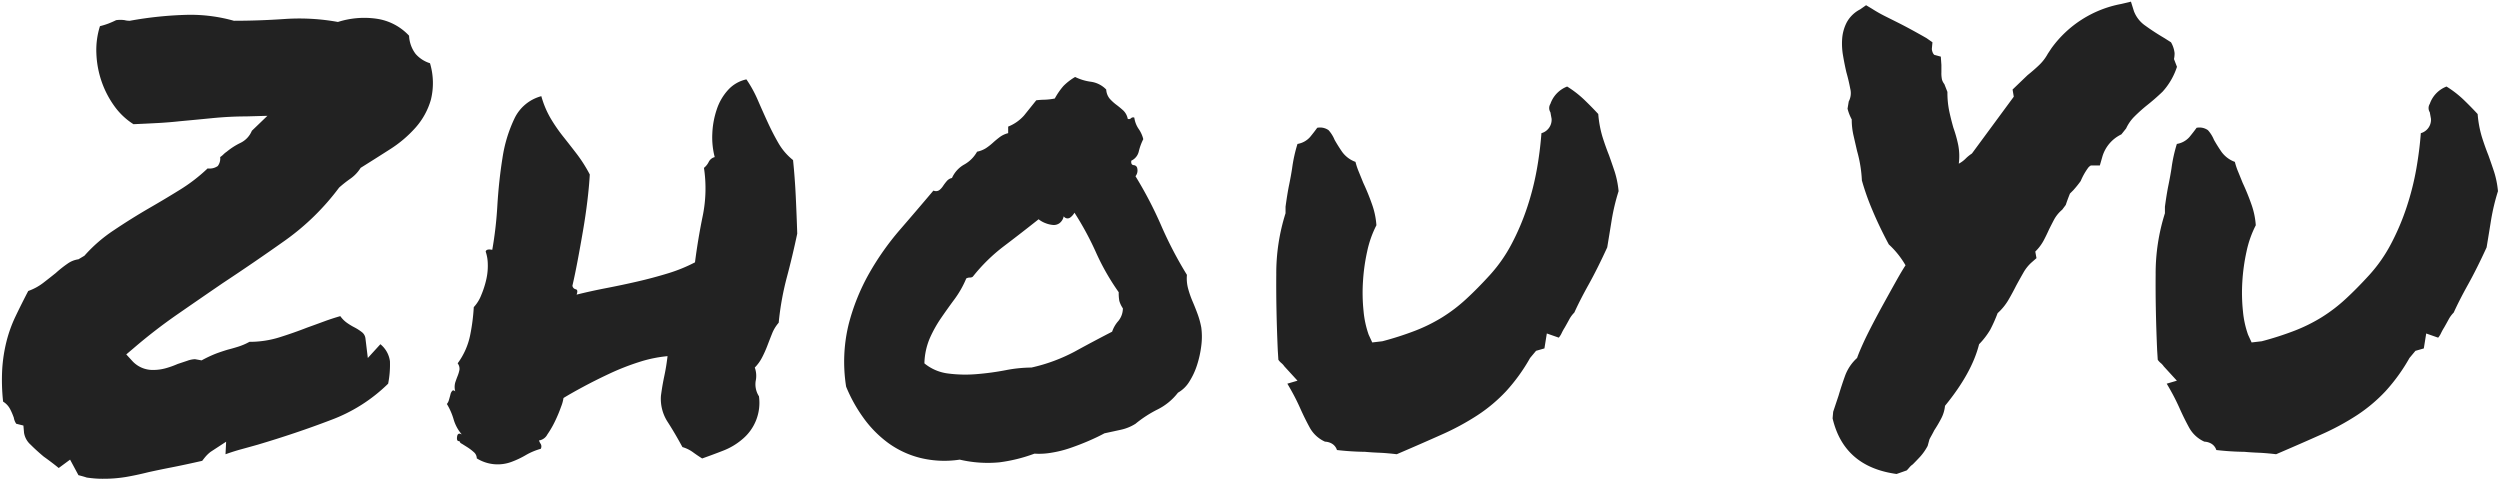 <svg id="en" xmlns="http://www.w3.org/2000/svg" width="490" height="94" viewBox="0 0 490 94">
  <defs>
    <style>
      .cls-1 {
        fill: #222;
        fill-rule: evenodd;
      }
    </style>
  </defs>
  <g id="wu">
    <path id="Zhou_Yu" data-name="Zhou Yu" class="cls-1" d="M2.014,80.243a13.3,13.3,0,0,1,.7,1.641,2.845,2.845,0,0,0,.469,1.172l1.406,0.351L4.71,84.813A3.939,3.939,0,0,0,6,87.157q1.17,1.173,2.578,2.344,1.64,1.17,2.93,2.227l2.227-1.641,1.641,3.047q0.937,0.233,1.641.469,0.819,0.115,1.582.176t1.582,0.059a26.783,26.783,0,0,0,4.512-.352q2.049-.351,4.395-0.937,2.109-.47,4.512-0.937t6.035-1.289q0.352-.47.7-0.879a6.88,6.88,0,0,1,.938-0.879l3.047-1.992L44.2,89.032q1.64-.585,3.164-1t3.164-.879q7.5-2.225,14.238-4.8A31.8,31.8,0,0,0,76.077,75.2a19.187,19.187,0,0,0,.352-4.395,5.172,5.172,0,0,0-1.875-3.34l-2.461,2.7L71.624,66.3a1.834,1.834,0,0,0-.586-1.113,9.471,9.471,0,0,0-1.523-1,12.063,12.063,0,0,1-1.465-.879A5.476,5.476,0,0,1,66.7,61.961q-1.642.47-3.223,1.055t-3.223,1.172q-2.7,1.055-5.508,1.934A19.533,19.533,0,0,1,48.889,67a11.67,11.67,0,0,1-2.168.938q-1.115.351-2.051,0.586-1.173.352-2.285,0.762a24.559,24.559,0,0,0-2.871,1.348L38.225,70.4a4.85,4.85,0,0,0-1.465.293l-1.934.645a17.3,17.3,0,0,1-2.285.82,9.13,9.13,0,0,1-2.52.352,5.417,5.417,0,0,1-3.984-1.641l-1.289-1.406,1.523-1.289a105.021,105.021,0,0,1,8.5-6.562q4.395-3.046,8.848-6.094,6.21-4.1,12.246-8.379A47.638,47.638,0,0,0,66.468,36.766a24.6,24.6,0,0,1,2.227-1.758A7.354,7.354,0,0,0,70.686,32.9q2.813-1.758,5.742-3.633a23.5,23.5,0,0,0,5.039-4.277,14.06,14.06,0,0,0,2.988-5.449,13.566,13.566,0,0,0-.176-7.148,6.177,6.177,0,0,1-2.812-1.816A6.355,6.355,0,0,1,80.179,7a10.8,10.8,0,0,0-6.445-3.34,16.961,16.961,0,0,0-7.5.645,42.43,42.43,0,0,0-10.371-.586q-5.1.352-10.02,0.352A31.568,31.568,0,0,0,36.936,2.9,72.953,72.953,0,0,0,25.452,4.071a3.635,3.635,0,0,1-1-.117,5.874,5.874,0,0,0-1.7,0C22.288,4.188,21.8,4.4,21.292,4.6a14.515,14.515,0,0,1-1.7.527,15.488,15.488,0,0,0-.7,5.391,19.028,19.028,0,0,0,1,5.391,18.606,18.606,0,0,0,2.461,4.8,13.452,13.452,0,0,0,3.809,3.633q2.694-.115,4.863-0.234t4.277-.352q2.576-.234,6.152-0.586t6.738-.352l4.219-.117-3.047,2.93a4.549,4.549,0,0,1-2.285,2.4,13.456,13.456,0,0,0-2.637,1.7,4.3,4.3,0,0,0-.645.527,4.175,4.175,0,0,1-.645.527,2.426,2.426,0,0,1-.469,1.758,2.822,2.822,0,0,1-1.992.469,32.973,32.973,0,0,1-5.391,4.16q-2.931,1.818-5.977,3.574-3.634,2.109-7.031,4.394a28.918,28.918,0,0,0-5.742,4.981l-1.172.7a4.821,4.821,0,0,0-2.168.879,21.981,21.981,0,0,0-2.285,1.816q-1.173.939-2.461,1.934a10.555,10.555,0,0,1-2.93,1.582q-1.406,2.7-2.52,5.039A26.2,26.2,0,0,0,1.253,67a29.982,29.982,0,0,0-.82,5.391,39.411,39.411,0,0,0,.176,6.328A3.767,3.767,0,0,1,2.014,80.243Zm146.1-5.567a4.777,4.777,0,0,0-.176-2.637,7.951,7.951,0,0,0,1.406-1.934,21.487,21.487,0,0,0,1.055-2.344q0.467-1.23.937-2.4a7.309,7.309,0,0,1,1.289-2.109,55.491,55.491,0,0,1,1.582-8.848q1.113-4.158,2.051-8.613-0.119-3.749-.293-7.383t-0.527-7.031a11.733,11.733,0,0,1-2.871-3.34q-1.116-1.933-2.11-4.1T148.523,19.6a23.905,23.905,0,0,0-2.227-4.043,6.763,6.763,0,0,0-3.574,2.051,10.543,10.543,0,0,0-2.227,3.809,16.773,16.773,0,0,0-.878,4.688,15.359,15.359,0,0,0,.468,4.688,1.8,1.8,0,0,0-1.172.938,3.449,3.449,0,0,1-.937,1.172,26.936,26.936,0,0,1-.234,9.375q-0.94,4.57-1.524,9.141a30.964,30.964,0,0,1-5.332,2.168q-2.872.879-5.918,1.582t-6.094,1.289q-3.048.588-5.859,1.289,0.351-.937-0.176-1.055a0.808,0.808,0,0,1-.644-0.7q0.467-1.991,1-4.8t1.054-5.859q0.528-3.046.879-5.977t0.469-5.156a28.125,28.125,0,0,0-2.519-3.984q-1.349-1.758-2.7-3.457a31.934,31.934,0,0,1-2.461-3.574,18.273,18.273,0,0,1-1.816-4.336,8.151,8.151,0,0,0-5.274,4.394,27.217,27.217,0,0,0-2.343,7.734q-0.7,4.395-1,9.258a74.133,74.133,0,0,1-1,8.731q-1.173-.234-1.289.352a7.884,7.884,0,0,1,.41,2.4,11.864,11.864,0,0,1-.293,3.047,18.029,18.029,0,0,1-1,3.105A7.337,7.337,0,0,1,92.859,60.2a38.1,38.1,0,0,1-.7,5.449,13.964,13.964,0,0,1-2.461,5.566,1.733,1.733,0,0,1,.352,1.289,6.742,6.742,0,0,1-.352,1.172c-0.157.392-.313,0.82-0.469,1.289a3.3,3.3,0,0,0,0,1.758q-0.352-.351-0.586-0.117a1.51,1.51,0,0,0-.352.7c-0.077.313-.176,0.665-0.293,1.055a1.958,1.958,0,0,1-.41.82,12.753,12.753,0,0,1,1.348,3.105,7.879,7.879,0,0,0,1.582,2.871q-0.821-.467-0.937.469t0.469,0.82a0.786,0.786,0,0,0,.469.527q0.467,0.294,1.113.7a9.575,9.575,0,0,1,1.23.938,1.612,1.612,0,0,1,.586,1.23,7.734,7.734,0,0,0,6.914.645,17.212,17.212,0,0,0,2.7-1.289,12.489,12.489,0,0,1,2.93-1.231,0.99,0.99,0,0,0,0-.937,2.854,2.854,0,0,1-.352-0.7,2.2,2.2,0,0,0,1.641-1.172,18.771,18.771,0,0,0,1.523-2.637,27.031,27.031,0,0,0,1.172-2.812,7.627,7.627,0,0,0,.469-1.7q1.521-.937,3.926-2.227t5.156-2.578a47.9,47.9,0,0,1,5.683-2.227,25.9,25.9,0,0,1,5.625-1.172q0,0.118-.175,1.348T130.183,73.8q-0.294,1.406-.469,2.578t-0.176,1.289a8.291,8.291,0,0,0,1.289,4.981q1.407,2.17,2.93,4.98a6.722,6.722,0,0,1,2.051,1q0.879,0.643,1.816,1.23,1.992-.7,4.1-1.523a12.882,12.882,0,0,0,3.75-2.227,9.266,9.266,0,0,0,3.281-8.437A4.342,4.342,0,0,1,148.113,74.676Zm79.481-30.469a78.035,78.035,0,0,0-5.039-9.668,1.8,1.8,0,0,0,.352-1.523,0.736,0.736,0,0,0-.7-0.645q-0.588-.058-0.469-0.879a2.64,2.64,0,0,0,1.465-1.817,10.99,10.99,0,0,1,.879-2.4,6.015,6.015,0,0,0-.938-2.051,5.137,5.137,0,0,1-.82-2.168,0.579,0.579,0,0,0-.645.117,0.572,0.572,0,0,1-.644.117,3.061,3.061,0,0,0-.879-1.641q-0.646-.585-1.348-1.113a9.1,9.1,0,0,1-1.289-1.172,3.06,3.06,0,0,1-.7-1.816,5.156,5.156,0,0,0-2.988-1.523,9.9,9.9,0,0,1-3.106-.938,11.132,11.132,0,0,0-2.285,1.758,13.652,13.652,0,0,0-1.7,2.461,11.789,11.789,0,0,1-1.934.234,16.45,16.45,0,0,0-1.7.117q-1.407,1.758-2.4,2.988a8.212,8.212,0,0,1-3.106,2.168V26.1a4.537,4.537,0,0,0-1.64.762c-0.469.352-.92,0.723-1.348,1.113a11.174,11.174,0,0,1-1.348,1.055,5.141,5.141,0,0,1-1.758.7,6.5,6.5,0,0,1-2.519,2.52,5.638,5.638,0,0,0-2.4,2.637,1.758,1.758,0,0,0-1,.586,9.517,9.517,0,0,0-.761,1,3.109,3.109,0,0,1-.762.82,1.194,1.194,0,0,1-1.113.059q-3.165,3.752-6.563,7.676a53.457,53.457,0,0,0-6.035,8.555,40.938,40.938,0,0,0-4.043,10.078,31.051,31.051,0,0,0-.469,12.129,29.458,29.458,0,0,0,3.34,6.035,22.016,22.016,0,0,0,4.805,4.922,18.2,18.2,0,0,0,6.328,2.988,19.808,19.808,0,0,0,7.793.352,24.079,24.079,0,0,0,7.793.527,30.918,30.918,0,0,0,6.855-1.7,13.946,13.946,0,0,0,3.282-.176,21.835,21.835,0,0,0,3.75-.937q1.872-.643,3.632-1.406t3.047-1.465q1.639-.352,3.223-0.7a8.882,8.882,0,0,0,2.871-1.172,22.921,22.921,0,0,1,4.336-2.812,11.526,11.526,0,0,0,3.984-3.281,6.193,6.193,0,0,0,2.227-2.168,14.085,14.085,0,0,0,1.523-3.281,20.221,20.221,0,0,0,.821-3.75,13.772,13.772,0,0,0,0-3.574,16.2,16.2,0,0,0-.7-2.578q-0.471-1.288-1-2.52a19.059,19.059,0,0,1-.879-2.52,7.692,7.692,0,0,1-.235-2.7A77.765,77.765,0,0,1,227.594,44.207ZM210.6,68.934a33.651,33.651,0,0,1-8.438,3.105,27.21,27.21,0,0,0-5.1.527,52.626,52.626,0,0,1-5.625.762,26.28,26.28,0,0,1-5.567-.117,9.037,9.037,0,0,1-4.687-1.992,13.365,13.365,0,0,1,1.055-4.922,24.681,24.681,0,0,1,2.226-3.984q1.288-1.873,2.637-3.691a19.439,19.439,0,0,0,2.285-4.043,1.376,1.376,0,0,1,.7-0.176,0.931,0.931,0,0,0,.586-0.176,33.892,33.892,0,0,1,6.094-5.976q3.4-2.576,6.8-5.274a4.948,4.948,0,0,0,1.347.762,5.269,5.269,0,0,0,1.465.352,1.9,1.9,0,0,0,1.289-.352,2.229,2.229,0,0,0,.821-1.348,0.891,0.891,0,0,0,1.289.234,2.938,2.938,0,0,0,.82-0.937,59.56,59.56,0,0,1,4.219,7.793,46.068,46.068,0,0,0,4.453,7.793,8.633,8.633,0,0,0,.117,1.7,5.171,5.171,0,0,0,.7,1.465,3.941,3.941,0,0,1-.879,2.461,6.108,6.108,0,0,0-1.23,2.109Q214.118,67,210.6,68.934Zm99.9-49.395a20.586,20.586,0,0,0-3.339-2.578,5.608,5.608,0,0,0-3.282,3.4,1.544,1.544,0,0,0,0,1.641l0.235,1.289a2.741,2.741,0,0,1-1.993,2.813,70.091,70.091,0,0,1-.878,6.973,53.431,53.431,0,0,1-1.875,7.441,46.963,46.963,0,0,1-3.047,7.207,29.231,29.231,0,0,1-4.278,6.152q-2.46,2.7-4.687,4.746a30.906,30.906,0,0,1-4.688,3.574,32.145,32.145,0,0,1-5.332,2.637,61.356,61.356,0,0,1-6.386,2.051l-1.993.234-0.7-1.524a19.033,19.033,0,0,1-1-4.629,34.826,34.826,0,0,1-.117-5.742,37.792,37.792,0,0,1,.82-5.918,20.462,20.462,0,0,1,1.817-5.156,15.345,15.345,0,0,0-.879-4.16,44.868,44.868,0,0,0-1.7-4.16q-0.471-1.17-.879-2.168a13.681,13.681,0,0,1-.645-1.934,5.578,5.578,0,0,1-2.637-1.992q-0.877-1.288-1.464-2.344a6.557,6.557,0,0,0-1.172-1.875,2.884,2.884,0,0,0-2.227-.469q-0.588.821-1.406,1.816a4.205,4.205,0,0,1-2.461,1.348,29,29,0,0,0-1.055,4.8q-0.235,1.524-.586,3.223t-0.7,4.277v1.289a38.967,38.967,0,0,0-1.816,12.012q-0.06,6.74.293,14.824l0.117,1.875a3,3,0,0,0,.586.644,3.094,3.094,0,0,1,.586.645l2.578,2.813-1.992.586q0.7,1.173,1.289,2.285t1.172,2.4q0.936,2.109,1.933,3.926a6.391,6.391,0,0,0,2.989,2.754,2.92,2.92,0,0,1,1.289.352,2.23,2.23,0,0,1,1.054,1.289,53.2,53.2,0,0,0,5.508.352q1.289,0.118,2.754.176t3.457,0.293q4.921-2.109,8.848-3.867a49.362,49.362,0,0,0,7.031-3.809,30.745,30.745,0,0,0,5.566-4.687,35.353,35.353,0,0,0,4.688-6.5l1.172-1.406,1.64-.469,0.469-2.93,2.344,0.82a3.96,3.96,0,0,0,.586-0.937,10,10,0,0,1,.586-1.055q0.466-.819.879-1.582a5.728,5.728,0,0,1,1-1.348q1.054-2.343,2.812-5.508t3.633-7.266q0.466-2.812.879-5.391a41.124,41.124,0,0,1,1.348-5.625,18.287,18.287,0,0,0-.762-3.809q-0.528-1.582-1.113-3.223-0.7-1.758-1.289-3.633a21.489,21.489,0,0,1-.821-4.453Q311.964,20.946,310.5,19.539ZM373.72,92.2c0.156-.157.332-0.352,0.528-0.586a2.983,2.983,0,0,1,.644-0.586q0.7-.7,1.465-1.523a10.418,10.418,0,0,0,1.465-2.109l0.352-1.289q0.115-.233.41-0.762t0.527-1a25.43,25.43,0,0,0,1.348-2.285,6.724,6.724,0,0,0,.761-2.52q5.274-6.443,6.68-12.07a15.182,15.182,0,0,0,2.168-2.812,28.889,28.889,0,0,0,1.465-3.281,10.9,10.9,0,0,0,2.109-2.578q0.819-1.406,1.524-2.812,0.7-1.288,1.406-2.52a7.874,7.874,0,0,1,1.641-2.051l0.937-.82-0.234-1.289a9.055,9.055,0,0,0,1.64-2.168q0.585-1.112,1.055-2.168,0.585-1.17,1.055-2.051a6.821,6.821,0,0,1,1.523-1.816l0.7-.937q0.234-.7.411-1.172c0.117-.311.252-0.663,0.41-1.055l0.644-.645a20.588,20.588,0,0,0,1.465-1.816,12.721,12.721,0,0,1,1.406-2.52,1.694,1.694,0,0,1,.586-0.527h1.758l0.469-1.641a7.034,7.034,0,0,1,3.75-4.453l0.937-1.172a7.958,7.958,0,0,1,1.641-2.344,31.357,31.357,0,0,1,2.344-2.109q1.639-1.288,3.164-2.754a13.387,13.387,0,0,0,2.812-4.863L426.1,11.571a4.983,4.983,0,0,0,.117-1.172,5.391,5.391,0,0,0-.7-2.109l-1.289-.82q-1.993-1.17-3.691-2.4A6.086,6.086,0,0,1,418.252,2.2l-0.586-1.875-1.992.469A21.8,21.8,0,0,0,402.08,9.461l-0.7,1.055a9.11,9.11,0,0,1-1.758,2.285q-1.055,1-2.227,1.934l-2.929,2.813,0.234,1.406-8.2,11.133c-0.234.157-.451,0.313-0.645,0.469a6.567,6.567,0,0,0-.527.469,5.507,5.507,0,0,1-1.406,1.055,11.571,11.571,0,0,0-.117-3.691,25.24,25.24,0,0,0-.938-3.34q-0.469-1.64-.82-3.281a17.955,17.955,0,0,1-.352-3.75L381.1,16.493a2.709,2.709,0,0,1-.468-0.879,6.082,6.082,0,0,1-.118-1.465V12.743L380.4,11.1l-1.289-.352a1.434,1.434,0,0,1-.351-0.586,1.9,1.9,0,0,1-.118-0.586l0.118-1.289-1.172-.82q-1.643-.937-3.047-1.7T371.728,4.3q-1.173-.585-2.343-1.172a27.028,27.028,0,0,1-2.461-1.406l-1.172-.7-1.172.82a6.22,6.22,0,0,0-2.637,2.578,8.31,8.31,0,0,0-.879,3.164,13.722,13.722,0,0,0,.176,3.34q0.291,1.7.645,3.223,0.467,1.643.761,3.223a3.487,3.487,0,0,1-.293,2.519L362.119,21.3a9.059,9.059,0,0,0,.82,2.109,13.977,13.977,0,0,0,.352,3.164q0.351,1.524.7,3.047a25.192,25.192,0,0,1,.937,5.742,47.889,47.889,0,0,0,2.051,5.8q1.345,3.225,3.223,6.738a17.239,17.239,0,0,1,3.281,4.1q-0.7,1.055-1.816,3.047t-2.989,5.391q-2.344,4.337-3.339,6.5t-1.348,3.223a8.785,8.785,0,0,0-2.344,3.457q-0.7,1.934-1.289,3.926-0.588,1.758-1.055,3.164L359.189,82q2.224,9.492,12.539,10.9ZM482.858,19.539a20.6,20.6,0,0,0-3.34-2.578,5.606,5.606,0,0,0-3.281,3.4,1.544,1.544,0,0,0,0,1.641l0.234,1.289a2.741,2.741,0,0,1-1.992,2.813q-0.237,3.282-.879,6.973a53.291,53.291,0,0,1-1.875,7.441,46.864,46.864,0,0,1-3.047,7.207,29.264,29.264,0,0,1-4.277,6.152q-2.462,2.7-4.688,4.746a30.948,30.948,0,0,1-4.687,3.574,32.223,32.223,0,0,1-5.332,2.637,61.377,61.377,0,0,1-6.387,2.051l-1.992.234-0.7-1.524a18.987,18.987,0,0,1-1-4.629,34.823,34.823,0,0,1-.118-5.742,37.794,37.794,0,0,1,.821-5.918,20.423,20.423,0,0,1,1.816-5.156,15.345,15.345,0,0,0-.879-4.16,44.868,44.868,0,0,0-1.7-4.16q-0.469-1.17-.879-2.168a13.545,13.545,0,0,1-.644-1.934,5.578,5.578,0,0,1-2.637-1.992q-0.879-1.288-1.465-2.344a6.557,6.557,0,0,0-1.172-1.875,2.881,2.881,0,0,0-2.226-.469q-0.588.821-1.407,1.816a4.2,4.2,0,0,1-2.461,1.348,29,29,0,0,0-1.054,4.8q-0.237,1.524-.586,3.223t-0.7,4.277v1.289a39,39,0,0,0-1.817,12.012q-0.06,6.74.293,14.824l0.117,1.875a3,3,0,0,0,.586.644,3.04,3.04,0,0,1,.586.645l2.578,2.813-1.992.586q0.7,1.173,1.289,2.285t1.172,2.4q0.936,2.109,1.934,3.926a6.394,6.394,0,0,0,2.988,2.754,2.92,2.92,0,0,1,1.289.352,2.231,2.231,0,0,1,1.055,1.289,53.179,53.179,0,0,0,5.508.352q1.287,0.118,2.753.176t3.457,0.293q4.923-2.109,8.848-3.867A49.308,49.308,0,0,0,462,81.356a30.786,30.786,0,0,0,5.567-4.687,35.4,35.4,0,0,0,4.687-6.5l1.172-1.406,1.641-.469,0.469-2.93,2.343,0.82a3.928,3.928,0,0,0,.586-0.937,10.383,10.383,0,0,1,.586-1.055q0.467-.819.879-1.582a5.728,5.728,0,0,1,1-1.348q1.055-2.343,2.813-5.508t3.632-7.266q0.468-2.812.879-5.391a41.272,41.272,0,0,1,1.348-5.625,18.222,18.222,0,0,0-.762-3.809q-0.526-1.582-1.113-3.223-0.7-1.758-1.289-3.633a21.428,21.428,0,0,1-.82-4.453Q484.32,20.946,482.858,19.539Z"/>
  </g>
</svg>
